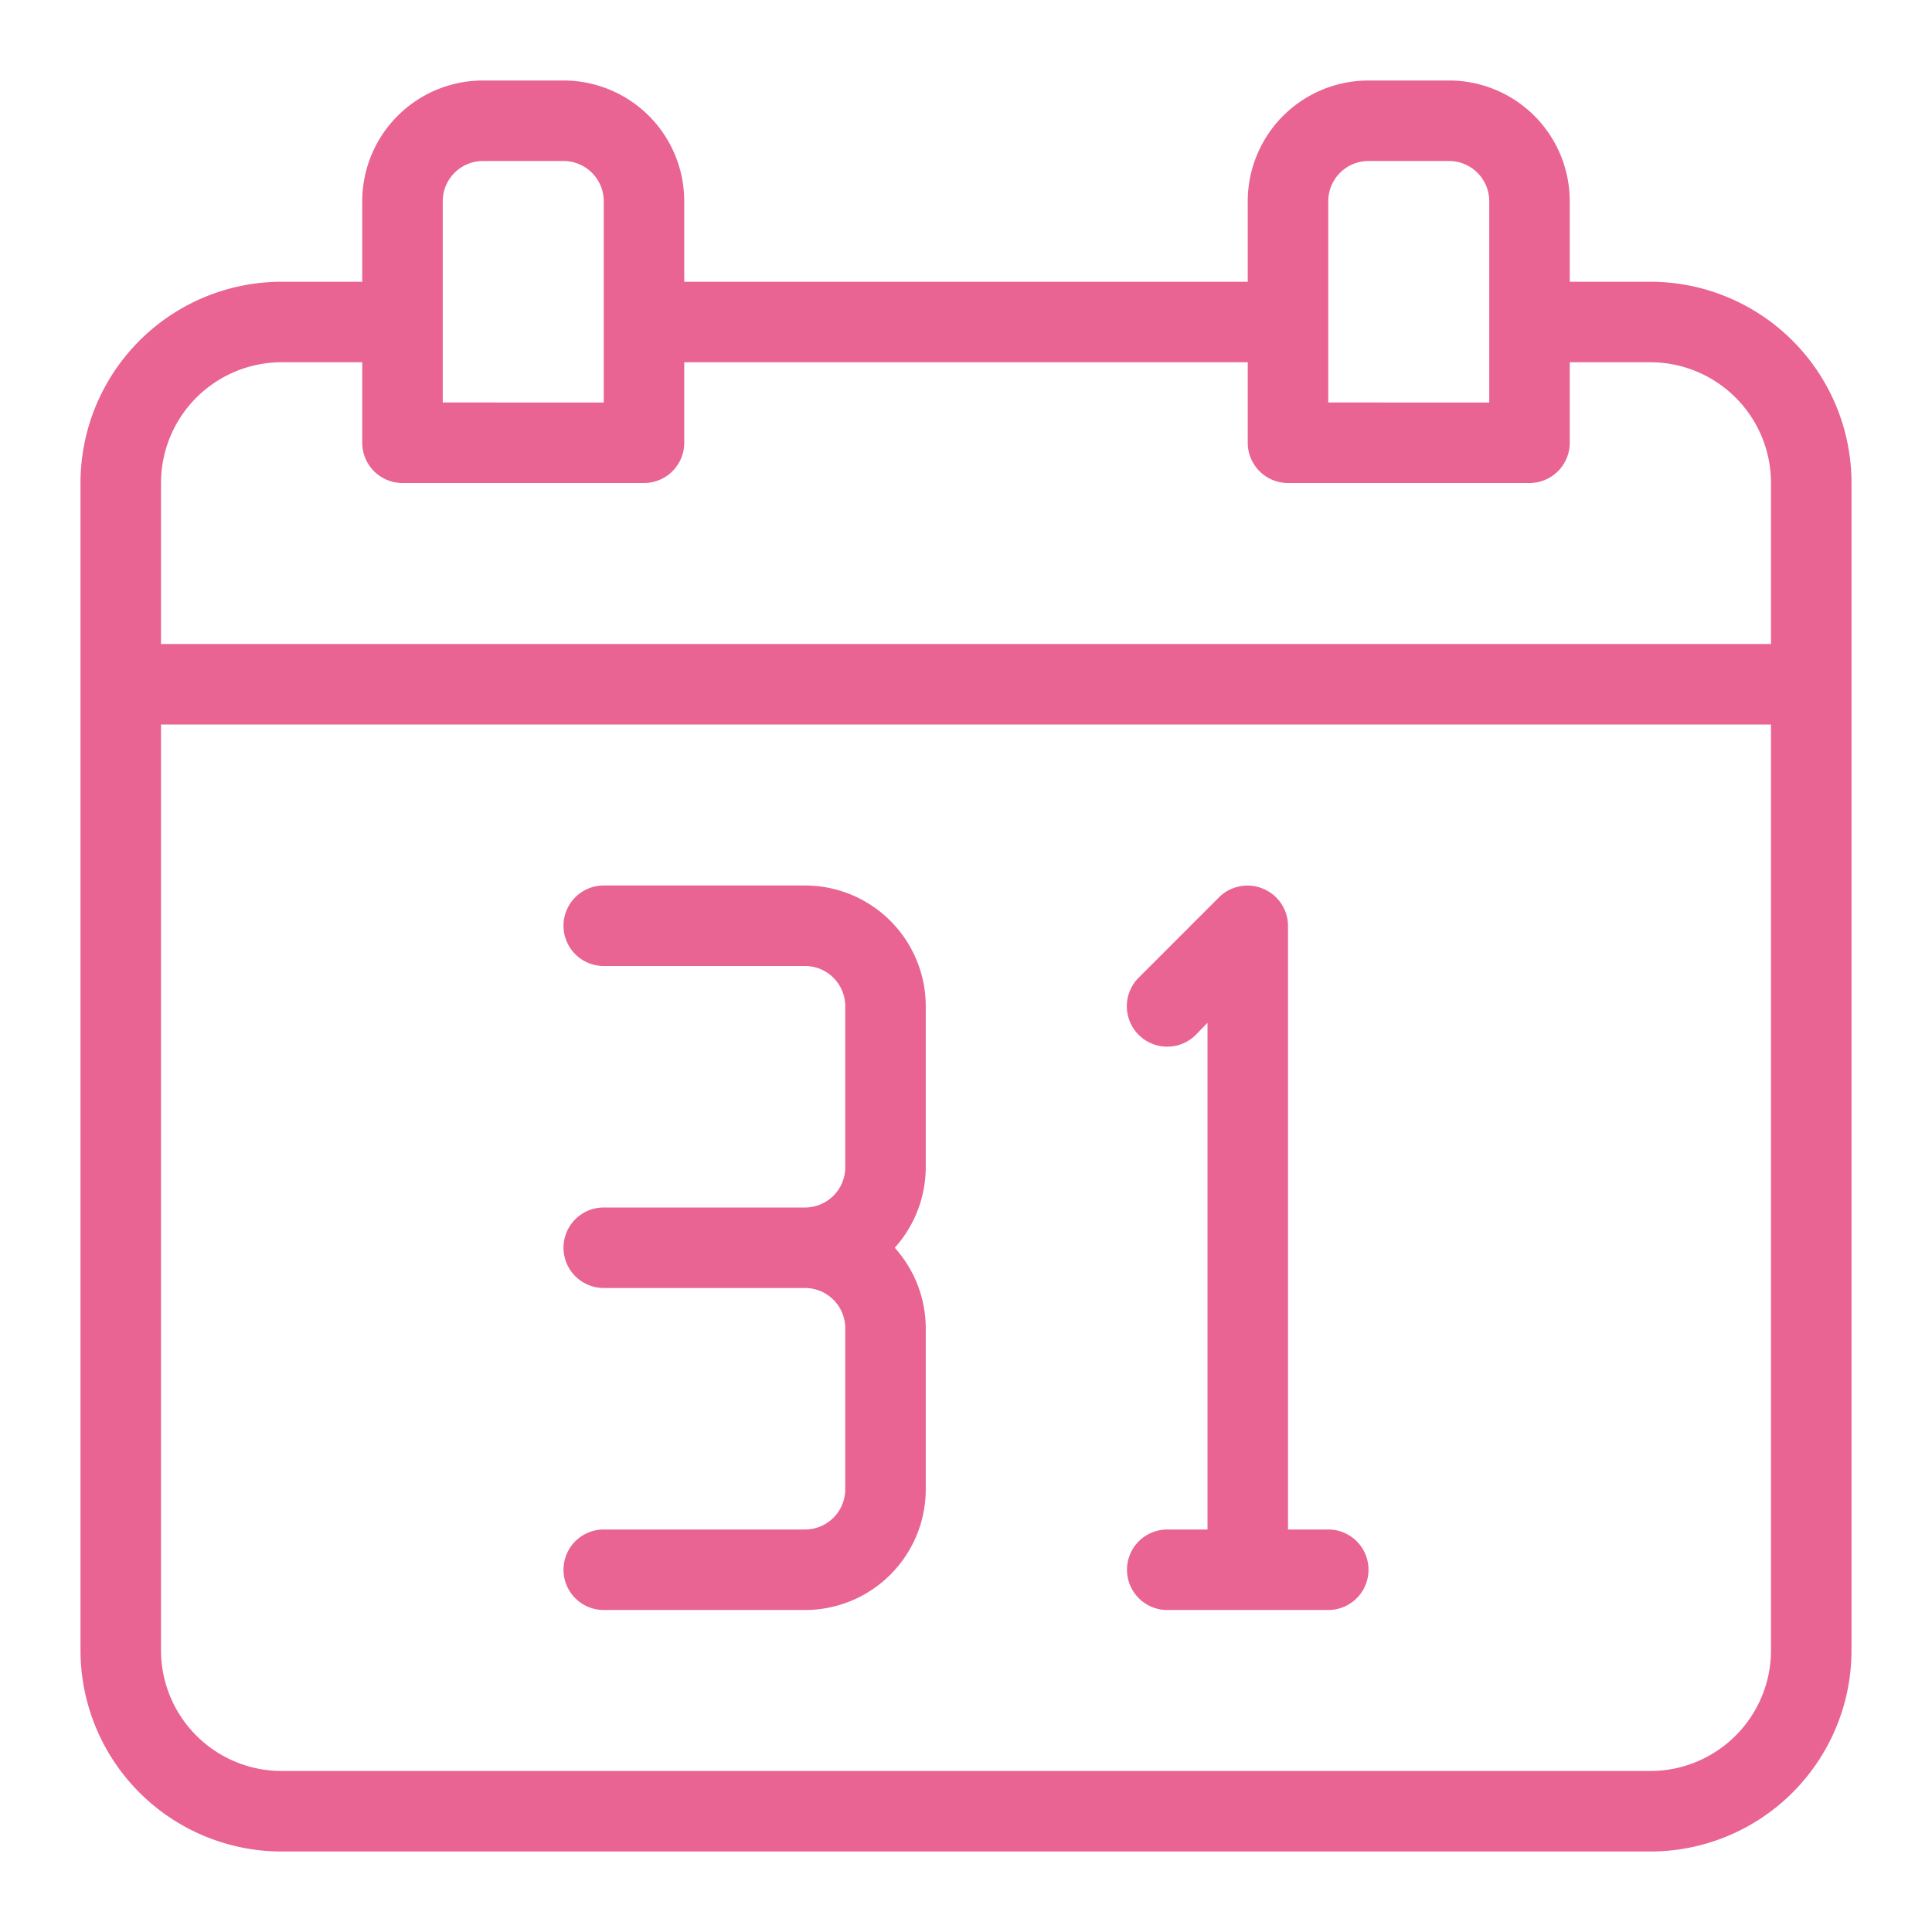 <svg xmlns="http://www.w3.org/2000/svg" viewBox="0 0 48 48"><g id="Line"><path d="M41,7H39V5a3,3,0,0,0-3-3H34a3,3,0,0,0-3,3V7H17V5a3,3,0,0,0-3-3H12A3,3,0,0,0,9,5V7H7a5,5,0,0,0-5,5V41a5,5,0,0,0,5,5H41a5,5,0,0,0,5-5V12A5,5,0,0,0,41,7ZM33,5a1,1,0,0,1,1-1h2a1,1,0,0,1,1,1v5H33ZM11,5a1,1,0,0,1,1-1h2a1,1,0,0,1,1,1v5H11ZM7,9H9v2a1,1,0,0,0,1,1h6a1,1,0,0,0,1-1V9H31v2a1,1,0,0,0,1,1h6a1,1,0,0,0,1-1V9h2a3,3,0,0,1,3,3v4H4V12A3,3,0,0,1,7,9ZM41,44H7a3,3,0,0,1-3-3V18H44V41A3,3,0,0,1,41,44Z" fill="#000000" style="fill: rgb(233, 99, 147);"></path><path d="M20,22H15a1,1,0,0,0,0,2h5a1,1,0,0,1,1,1v4a1,1,0,0,1-1,1H15a1,1,0,0,0,0,2h5a1,1,0,0,1,1,1v4a1,1,0,0,1-1,1H15a1,1,0,0,0,0,2h5a3,3,0,0,0,3-3V33a3,3,0,0,0-.77-2A3,3,0,0,0,23,29V25A3,3,0,0,0,20,22Z" fill="#000000" style="fill: rgb(233, 99, 147);"></path><path d="M33,38H32V23a1,1,0,0,0-.62-.92,1,1,0,0,0-1.09.21l-2,2a1,1,0,0,0,1.42,1.42l.29-.3V38H29a1,1,0,0,0,0,2h4a1,1,0,0,0,0-2Z" fill="#000000" style="fill: rgb(233, 99, 147);"></path></g></svg>